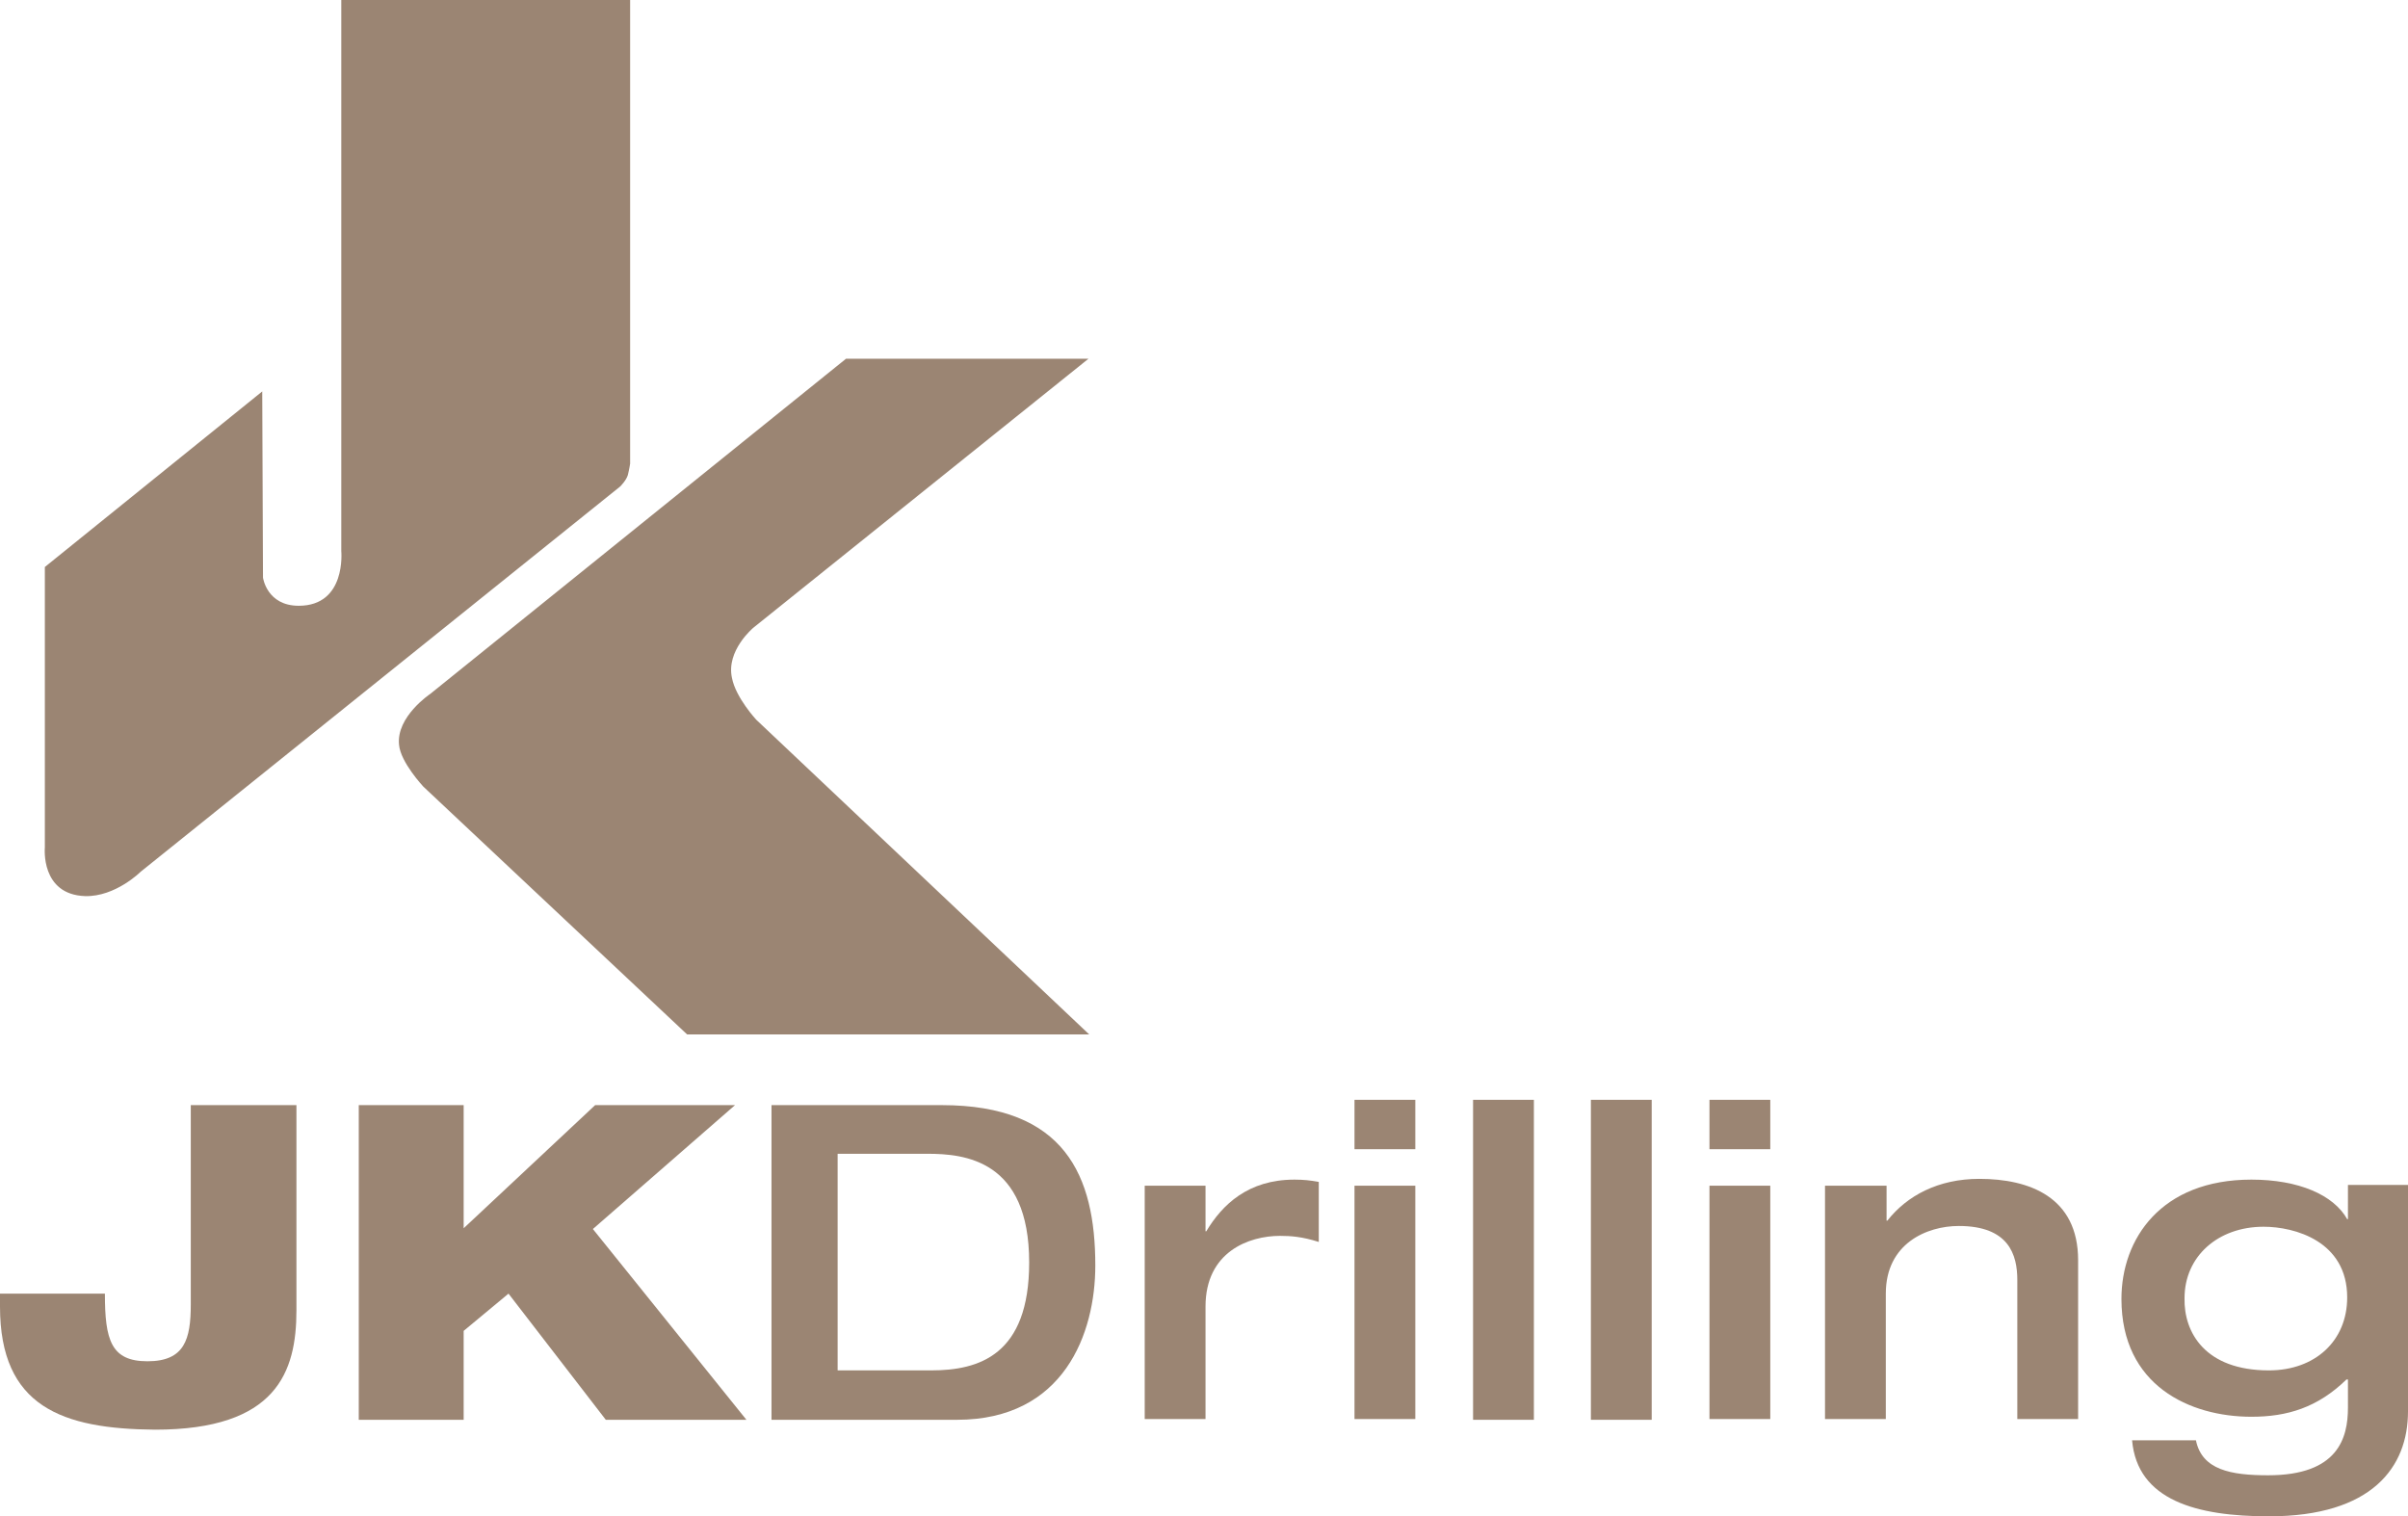 <?xml version="1.0" encoding="utf-8"?>
<!-- Generator: Adobe Illustrator 23.0.3, SVG Export Plug-In . SVG Version: 6.00 Build 0)  -->
<svg version="1.1" id="Layer_1" xmlns="http://www.w3.org/2000/svg" xmlns:xlink="http://www.w3.org/1999/xlink" x="0px" y="0px"
	 viewBox="0 0 316.8 199.5" style="enable-background:new 0 0 316.8 199.5;" xml:space="preserve">
<style type="text/css">
	.st0{fill:#9B8573;}
</style>
<g>
	<path class="st0" d="M0,170.2h13.8c0,6.1,0.8,8.9,5.6,8.9c4.9,0,5.7-2.9,5.7-7.5v-26.2H39v27c0,8.1-2.6,15.7-18.6,15.7
		C8.2,188,0,185.1,0,171.9V170.2z"/>
	<path class="st0" d="M47.2,145.4H61v16.2l17.3-16.2h18.4L78,161.7l20.2,25.1H79.7l-12.8-16.6l-5.9,4.9v11.7H47.2V145.4z"/>
	<path class="st0" d="M101.6,145.4h22.3c16.2,0,20.2,9.3,20.2,21.1c0,8.9-4.1,20.3-18.2,20.3h-24.4v-41.4H101.6z M110.3,180.3h12.2
		c6.3,0,12.9-2,12.9-14.2c0-13.5-8.5-14.3-13.4-14.3h-11.8v28.5H110.3z"/>
	<path class="st0" d="M150.6,156h8v6h0.1c2.1-3.5,5.5-6.8,11.6-6.8c1.2,0,2.1,0.1,3.2,0.3v7.9c-2.2-0.7-3.7-0.8-5.1-0.8
		c-4.1,0-9.8,2.1-9.8,9.3v14.8h-8V156z"/>
	<path class="st0" d="M178.2,144.7h8v6.5h-8V144.7z M178.2,156h8v30.7h-8V156z"/>
	<path class="st0" d="M193.8,144.7h8v42.1h-8V144.7z"/>
	<path class="st0" d="M209.3,144.7h8v42.1h-8V144.7z"/>
	<path class="st0" d="M224.9,144.7h8v6.5h-8V144.7z M224.9,156h8v30.7h-8V156z"/>
	<path class="st0" d="M240.2,156h8v4.6h0.1c2.6-3.3,6.7-5.5,12.1-5.5c6.6,0,13,2.4,13,10.7v20.9h-8v-18.3c0-3.3-1.1-7.1-7.7-7.1
		c-4.2,0-9.6,2.3-9.6,8.9v16.5h-8V156H240.2z"/>
	<path class="st0" d="M316.8,155.9v29.8c0,7.3-4.7,13.8-18.3,13.8c-9.5,0-17.3-2.1-18-10h8.4c0.8,3.9,4.6,4.6,9.5,4.6
		c9.2,0,10.5-4.9,10.5-8.9v-3.7h-0.2c-3.8,3.7-7.8,4.9-12.5,4.9c-8.1,0-17.1-4.1-17.1-15.5c0-7.9,5.2-15.7,17.1-15.7
		c6.2,0,10.8,2,12.6,5.2h0.1v-4.5L316.8,155.9L316.8,155.9z M298.5,180.3c6.1,0,10.3-3.9,10.3-9.6c0-7.4-6.9-9.3-11-9.3
		c-6,0-10.4,3.9-10.4,9.4C287.3,175.3,290.1,180.3,298.5,180.3z"/>
</g>
<path class="st0" d="M5.9,74.6l28.6-23.1L34.6,76l0,0c0,0,0.5,3.7,4.7,3.7c6.3,0,5.6-7.2,5.6-7.2V0h38v61c0,0-0.1,0.7-0.3,1.5
	c-0.2,0.7-1,1.5-1,1.5l-63.1,50.7c0,0-3.3,3.3-7.3,3.2c-5.9-0.2-5.3-6.4-5.3-6.4S5.9,74.6,5.9,74.6z M52.5,98
	c0.2,2.3,3.2,5.5,3.2,5.5l34.7,32.6h52.9L99.5,94.7c0,0-2.7-2.9-3.2-5.5c-0.8-3.6,2.8-6.6,2.8-6.6l44.1-35.4h-31.9L56.6,91.3
	C56.6,91.3,52.1,94.3,52.5,98"/>
</svg>
